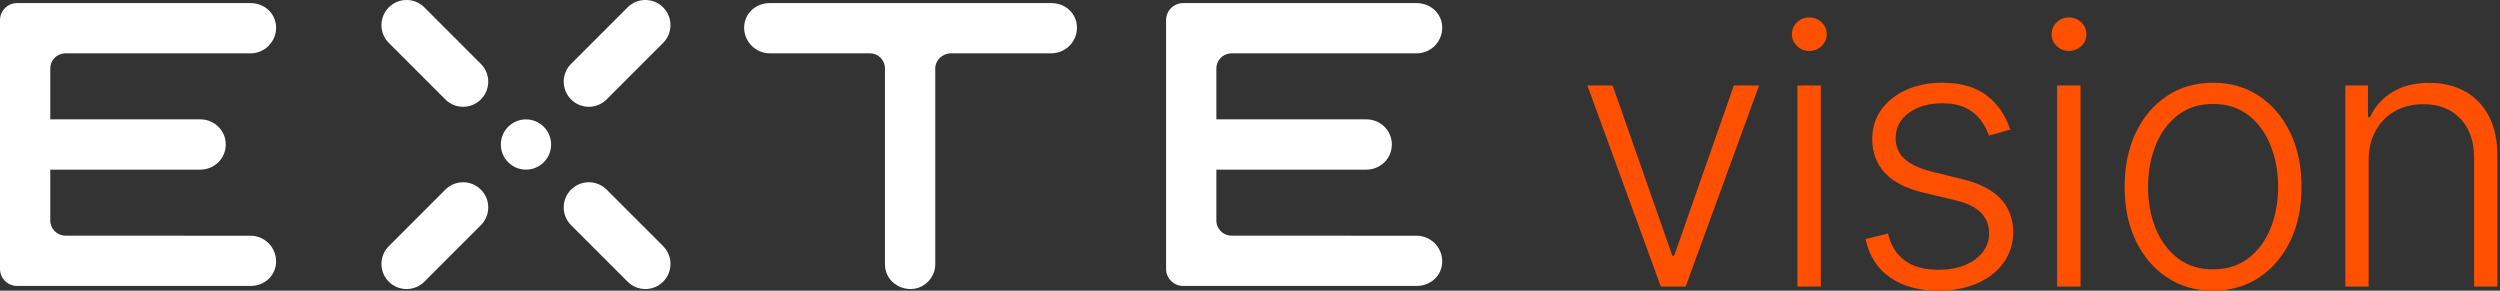 <svg width="172" height="20" viewBox="0 0 172 20" fill="none" xmlns="http://www.w3.org/2000/svg">
<rect x="0" y="0" width="172" height="20" fill="#333333" stroke="none"/>
<g clip-path="url(#clip0_1010_168)">
<path d="M1.171 19.673C0.525 19.673 0 19.148 0 18.502V1.384C0 0.738 0.525 0.213 1.171 0.213H17.234C18.206 0.213 18.996 0.937 18.996 1.909C18.996 2.88 18.206 3.671 17.234 3.671H4.453C3.895 3.696 3.459 4.152 3.459 4.71V8.212L13.769 8.21C14.741 8.21 15.532 8.968 15.532 9.939C15.532 10.911 14.741 11.672 13.769 11.672H3.459V15.173C3.459 15.746 3.926 16.213 4.499 16.213L17.234 16.218C18.206 16.218 18.996 17.009 18.996 17.981C18.996 18.953 18.206 19.673 17.234 19.673H1.171V19.673Z" fill="white"/>
<path d="M81.398 19.673C80.753 19.673 80.227 19.148 80.227 18.502V1.384C80.227 0.738 80.753 0.213 81.398 0.213H97.461C98.433 0.213 99.224 0.937 99.224 1.909C99.224 2.88 98.433 3.671 97.461 3.671H84.68C84.123 3.696 83.686 4.152 83.686 4.71V8.212L93.996 8.21C94.968 8.21 95.759 8.968 95.759 9.939C95.759 10.911 94.968 11.672 93.996 11.672H83.686V15.173C83.686 15.746 84.153 16.213 84.727 16.213L97.461 16.218C98.433 16.218 99.224 17.009 99.224 17.981C99.224 18.953 98.433 19.673 97.461 19.673H81.398V19.673Z" fill="white"/>
<path d="M62.64 19.885C61.79 19.885 60.902 19.254 60.885 18.198V4.707C60.885 4.149 60.449 3.692 59.891 3.668H52.961C51.989 3.668 51.198 2.877 51.198 1.905C51.198 0.932 51.989 0.212 52.961 0.212H72.333C73.304 0.212 74.095 0.932 74.095 1.905C74.095 2.877 73.304 3.667 72.333 3.667H65.394C64.816 3.693 64.346 4.158 64.346 4.706V18.214C64.337 18.651 64.159 19.067 63.845 19.38C63.429 19.797 62.96 19.884 62.64 19.884V19.885Z" fill="white"/>
<path d="M45.623 2.951C46.298 2.276 46.298 1.181 45.623 0.506C44.948 -0.169 43.854 -0.169 43.178 0.506L39.289 4.395C38.614 5.071 38.614 6.165 39.289 6.84C39.964 7.516 41.059 7.516 41.734 6.84L45.623 2.951Z" fill="white"/>
<path d="M33.085 15.491C33.76 14.816 33.76 13.721 33.085 13.046C32.41 12.371 31.315 12.371 30.64 13.046L26.75 16.935C26.075 17.61 26.075 18.705 26.75 19.38C27.426 20.055 28.52 20.055 29.195 19.38L33.085 15.491Z" fill="white"/>
<path d="M43.179 19.38C43.854 20.055 44.949 20.055 45.624 19.38C46.299 18.704 46.299 17.61 45.624 16.934L41.735 13.045C41.06 12.37 39.965 12.37 39.29 13.045C38.615 13.72 38.615 14.815 39.29 15.49L43.179 19.38Z" fill="white"/>
<path d="M30.639 6.841C31.314 7.516 32.409 7.516 33.084 6.841C33.76 6.165 33.76 5.071 33.084 4.396L29.195 0.506C28.52 -0.169 27.425 -0.169 26.75 0.506C26.075 1.182 26.075 2.276 26.75 2.951L30.639 6.841Z" fill="white"/>
<path d="M37.41 11.165C38.085 10.49 38.085 9.395 37.41 8.72C36.734 8.045 35.64 8.045 34.965 8.72C34.289 9.395 34.289 10.49 34.965 11.165C35.64 11.84 36.734 11.84 37.41 11.165Z" fill="white"/>
<path d="M121.026 5.881L115.975 19.712H114.264L109.212 5.881H110.95L115.057 17.596H115.182L119.288 5.881H121.026Z" fill="#FF4F00"/>
<path d="M124.481 3.504C124.151 3.504 123.868 3.391 123.634 3.166C123.4 2.941 123.283 2.67 123.283 2.351C123.283 2.032 123.4 1.761 123.634 1.536C123.868 1.312 124.151 1.199 124.481 1.199C124.811 1.199 125.093 1.312 125.327 1.536C125.561 1.761 125.678 2.033 125.678 2.351C125.678 2.669 125.561 2.941 125.327 3.166C125.093 3.391 124.811 3.504 124.481 3.504ZM123.662 19.712V5.881H125.273V19.712H123.662Z" fill="#FF4F00"/>
<path d="M138.309 8.916L136.841 9.33C136.697 8.916 136.493 8.541 136.229 8.205C135.964 7.869 135.621 7.601 135.198 7.403C134.775 7.205 134.25 7.106 133.627 7.106C132.69 7.106 131.922 7.328 131.322 7.773C130.721 8.217 130.421 8.79 130.421 9.492C130.421 10.087 130.626 10.568 131.037 10.938C131.448 11.307 132.083 11.6 132.942 11.816L135.031 12.329C136.19 12.611 137.059 13.058 137.638 13.671C138.218 14.283 138.507 15.052 138.507 15.976C138.507 16.756 138.29 17.45 137.858 18.056C137.426 18.662 136.824 19.138 136.053 19.483C135.282 19.828 134.389 20 133.374 20C132.023 20 130.91 19.696 130.034 19.087C129.157 18.478 128.596 17.596 128.35 16.444L129.89 16.066C130.088 16.888 130.477 17.509 131.056 17.93C131.635 18.35 132.399 18.56 133.348 18.56C134.41 18.56 135.26 18.321 135.896 17.844C136.532 17.367 136.85 16.768 136.85 16.047C136.85 15.489 136.664 15.019 136.292 14.638C135.919 14.257 135.355 13.976 134.599 13.796L132.339 13.256C131.138 12.968 130.25 12.512 129.674 11.887C129.097 11.263 128.809 10.489 128.809 9.564C128.809 8.802 129.016 8.131 129.43 7.552C129.844 6.972 130.414 6.518 131.141 6.188C131.867 5.858 132.695 5.693 133.626 5.693C134.893 5.693 135.905 5.98 136.665 6.553C137.424 7.126 137.972 7.914 138.308 8.916L138.309 8.916Z" fill="#FF4F00"/>
<path d="M142.348 3.504C142.018 3.504 141.736 3.391 141.502 3.166C141.268 2.941 141.151 2.67 141.151 2.351C141.151 2.032 141.268 1.761 141.502 1.536C141.736 1.312 142.018 1.199 142.348 1.199C142.678 1.199 142.961 1.312 143.195 1.536C143.429 1.761 143.546 2.033 143.546 2.351C143.546 2.669 143.429 2.941 143.195 3.166C142.961 3.391 142.678 3.504 142.348 3.504ZM141.529 19.712V5.881H143.141V19.712H141.529Z" fill="#FF4F00"/>
<path d="M152.26 20C151.065 20 150.01 19.697 149.095 19.09C148.179 18.484 147.463 17.645 146.947 16.574C146.43 15.502 146.173 14.264 146.173 12.859C146.173 11.454 146.43 10.196 146.947 9.118C147.463 8.04 148.179 7.2 149.095 6.597C150.01 5.993 151.065 5.692 152.26 5.692C153.455 5.692 154.508 5.995 155.42 6.601C156.333 7.207 157.048 8.048 157.568 9.122C158.087 10.197 158.346 11.443 158.346 12.859C158.346 14.275 158.088 15.502 157.572 16.574C157.056 17.645 156.34 18.484 155.425 19.09C154.509 19.697 153.454 20 152.26 20ZM152.26 18.532C153.22 18.532 154.034 18.275 154.7 17.758C155.367 17.242 155.872 16.555 156.217 15.696C156.562 14.838 156.735 13.892 156.735 12.86C156.735 11.827 156.563 10.879 156.217 10.014C155.872 9.15 155.366 8.456 154.7 7.934C154.034 7.412 153.22 7.151 152.26 7.151C151.299 7.151 150.493 7.412 149.824 7.934C149.154 8.456 148.647 9.15 148.302 10.014C147.957 10.879 147.785 11.828 147.785 12.86C147.785 13.892 147.957 14.838 148.302 15.696C148.647 16.555 149.153 17.242 149.819 17.758C150.486 18.275 151.299 18.532 152.26 18.532Z" fill="#FF4F00"/>
<path d="M162.962 11.068V19.712H161.359V5.881H162.917V8.051H163.061C163.385 7.343 163.891 6.774 164.578 6.345C165.265 5.916 166.116 5.701 167.131 5.701C168.061 5.701 168.879 5.895 169.584 6.282C170.29 6.669 170.839 7.238 171.232 7.988C171.626 8.738 171.822 9.66 171.822 10.752V19.712H170.219V10.851C170.219 9.717 169.902 8.82 169.269 8.159C168.635 7.498 167.788 7.168 166.725 7.168C165.999 7.168 165.353 7.324 164.789 7.637C164.225 7.949 163.779 8.398 163.452 8.983C163.125 9.568 162.961 10.263 162.961 11.068H162.962Z" fill="#FF4F00"/>
</g>
<defs>
<clipPath id="clip0_1010_168">
<rect width="171.823" height="20" fill="white"/>
</clipPath>
</defs>
</svg>
